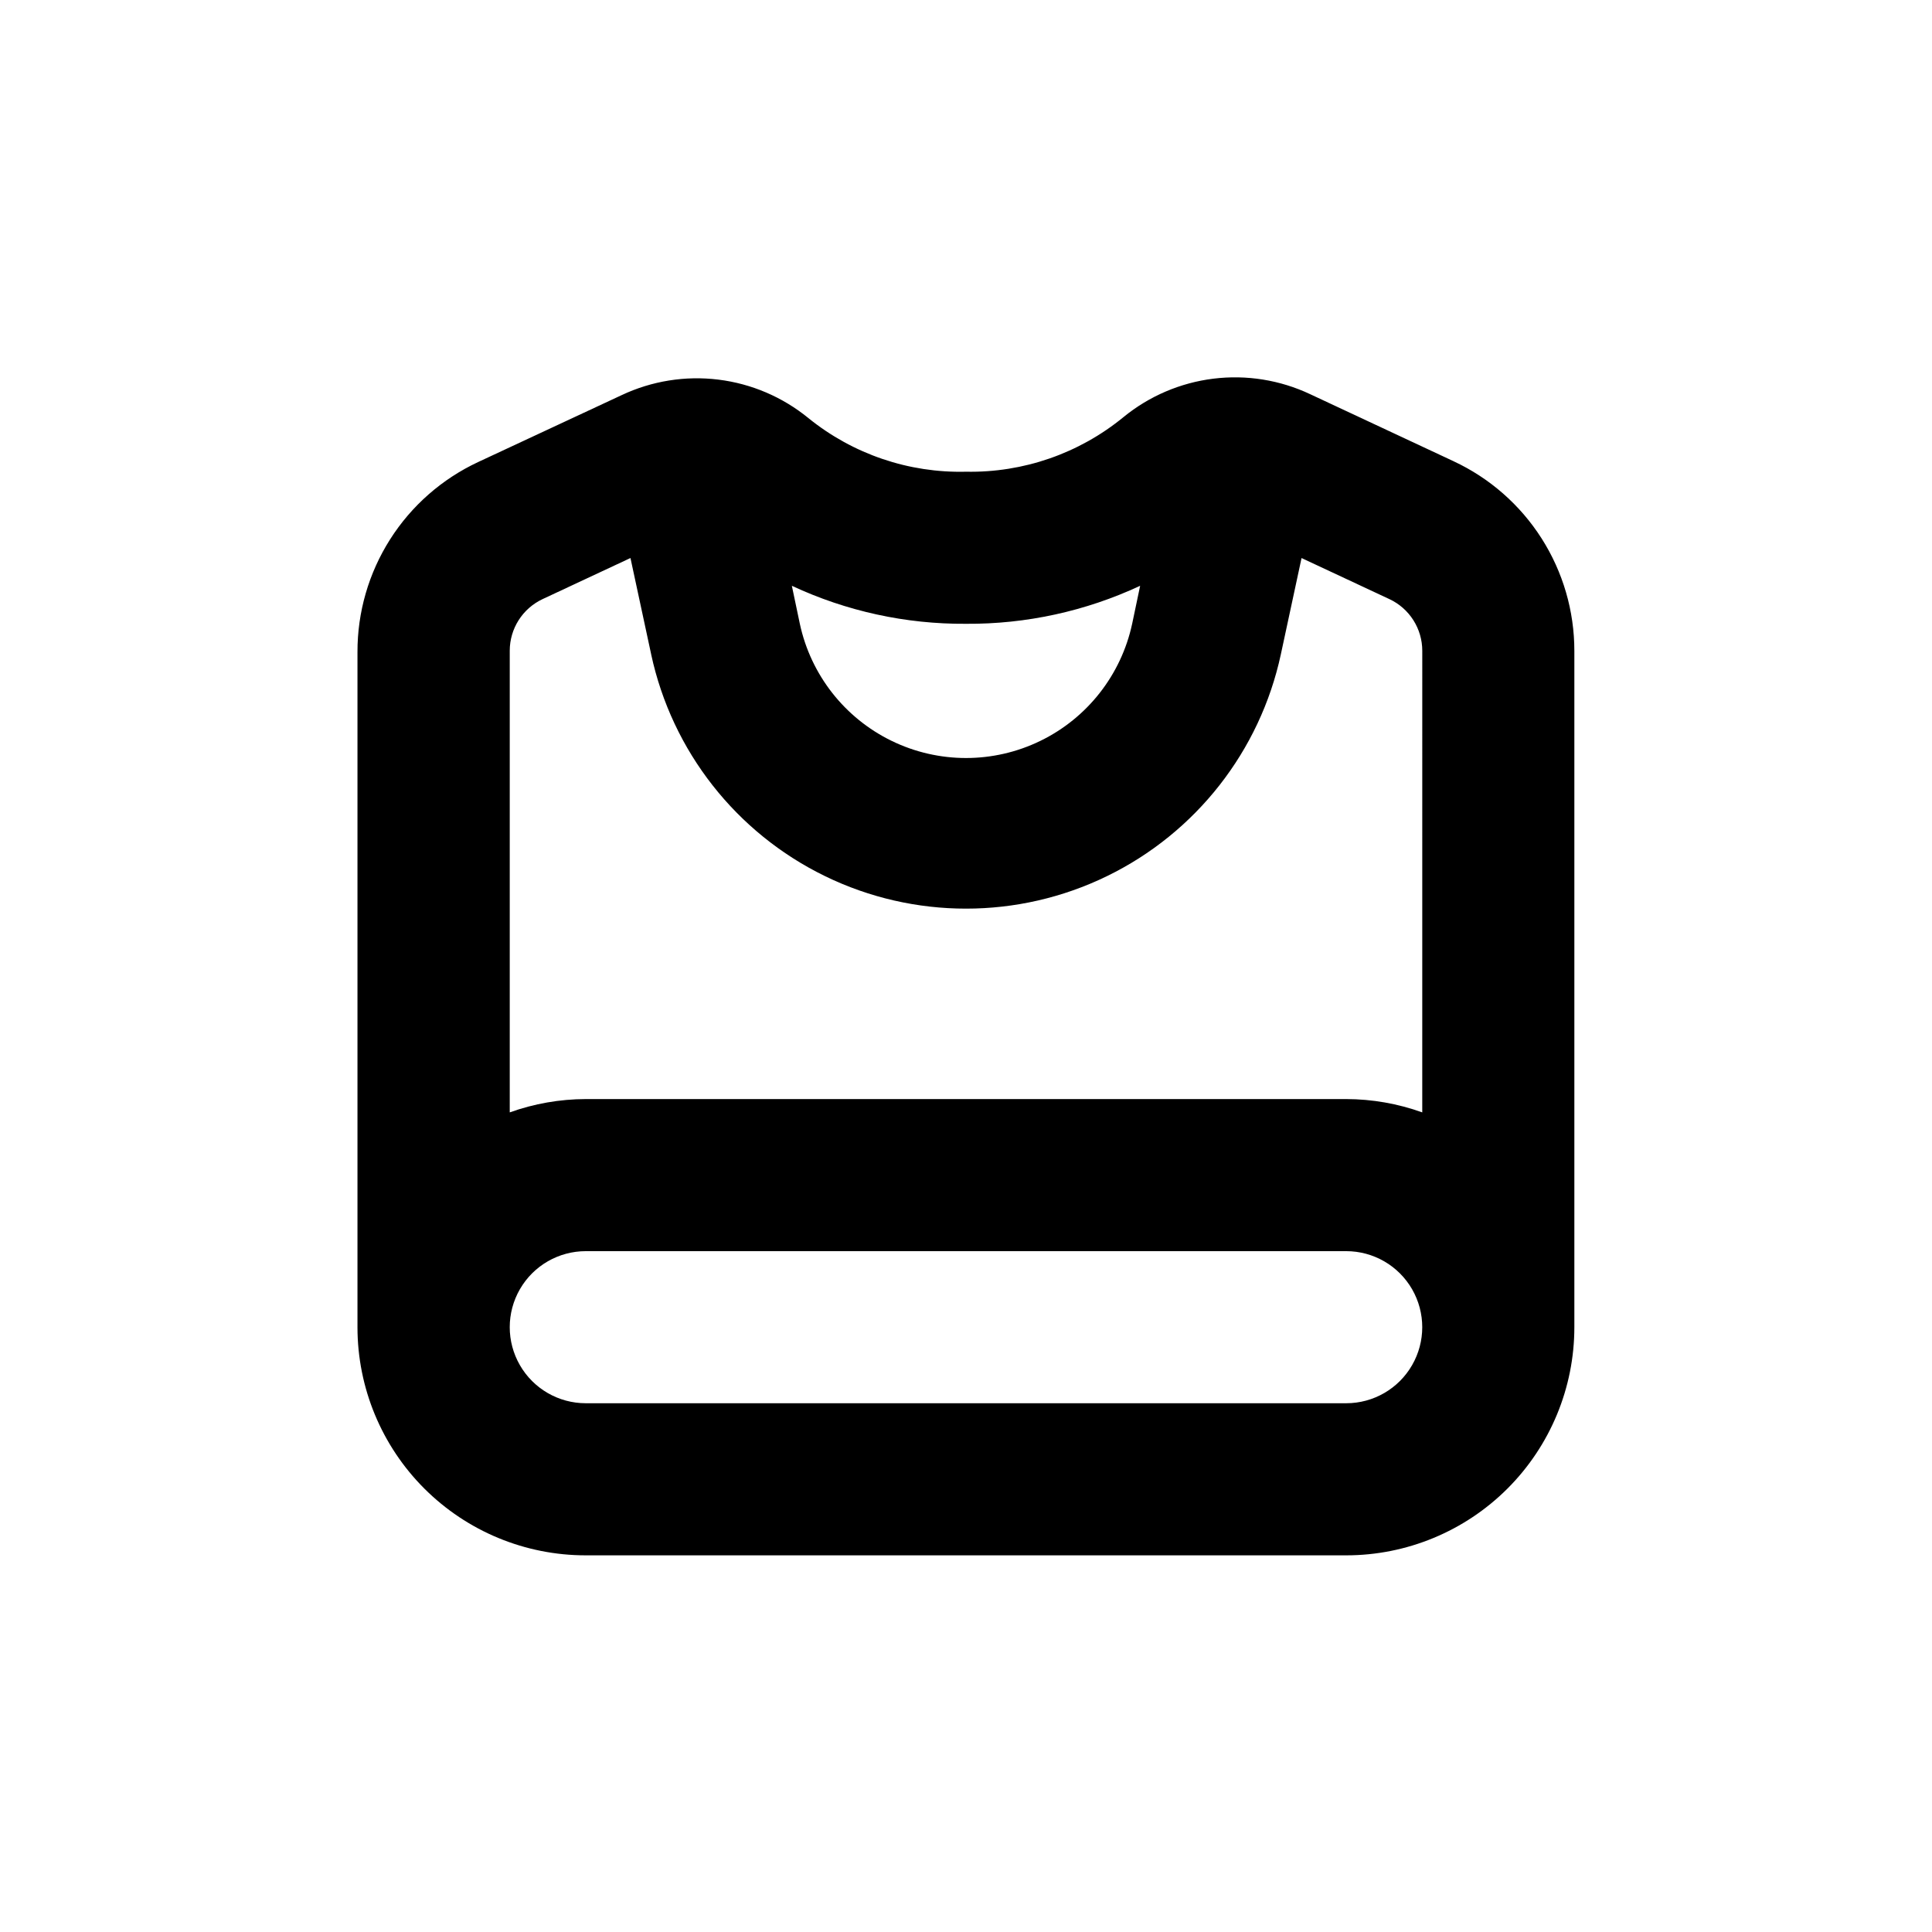 <?xml version="1.0" encoding="UTF-8"?>
<!-- Uploaded to: ICON Repo, www.svgrepo.com, Generator: ICON Repo Mixer Tools -->
<svg fill="#000000" width="800px" height="800px" version="1.1" viewBox="144 144 512 512" xmlns="http://www.w3.org/2000/svg">
 <path d="m529.23 266.24-38.039-17.785c-7.981-3.762-16.863-5.184-25.617-4.106-8.758 1.078-17.027 4.617-23.855 10.199-11.746 9.625-26.535 14.754-41.715 14.461-15.168 0.375-29.973-4.66-41.766-14.207-6.832-5.586-15.102-9.121-23.855-10.199-8.758-1.082-17.641 0.344-25.621 4.102l-38.039 17.734h0.004c-9.586 4.473-17.691 11.59-23.359 20.516-5.668 8.93-8.664 19.293-8.633 29.867v178.9c0 16.043 6.375 31.43 17.723 42.766 11.352 11.34 26.742 17.703 42.785 17.691h201.52c16.031 0 31.41-6.371 42.75-17.707 11.336-11.34 17.707-26.715 17.707-42.75v-179.25c0-10.551-3.012-20.883-8.676-29.777-5.668-8.898-13.758-15.996-23.316-20.453zm-129.23 43.074c15.938 0.109 31.703-3.332 46.148-10.074l-2.117 10.078v-0.004c-2.91 13.527-11.879 24.969-24.32 31.023-12.445 6.059-26.98 6.059-39.422 0-12.445-6.055-21.414-17.496-24.324-31.023l-2.117-10.078v0.004c14.445 6.742 30.211 10.184 46.152 10.074zm100.76 206.56h-201.52c-7.203 0-13.855-3.84-17.453-10.078-3.602-6.234-3.602-13.914 0-20.152 3.598-6.234 10.25-10.074 17.453-10.074h201.52c7.199 0 13.852 3.84 17.449 10.074 3.602 6.238 3.602 13.918 0 20.152-3.598 6.238-10.25 10.078-17.449 10.078zm20.152-77.082c-6.469-2.32-13.285-3.512-20.152-3.527h-201.52c-6.871 0.016-13.688 1.207-20.152 3.527v-122.32c-0.004-2.879 0.816-5.695 2.359-8.125 1.543-2.426 3.75-4.363 6.356-5.582l23.277-10.883 5.492 25.543-0.004 0.004c5.523 25.625 22.516 47.293 46.09 58.766 23.574 11.469 51.109 11.469 74.684 0 23.574-11.473 40.566-33.141 46.09-58.766l5.492-25.543 23.277 10.883-0.004-0.004c2.609 1.219 4.812 3.156 6.356 5.582 1.547 2.43 2.363 5.246 2.363 8.125z"/>
</svg>